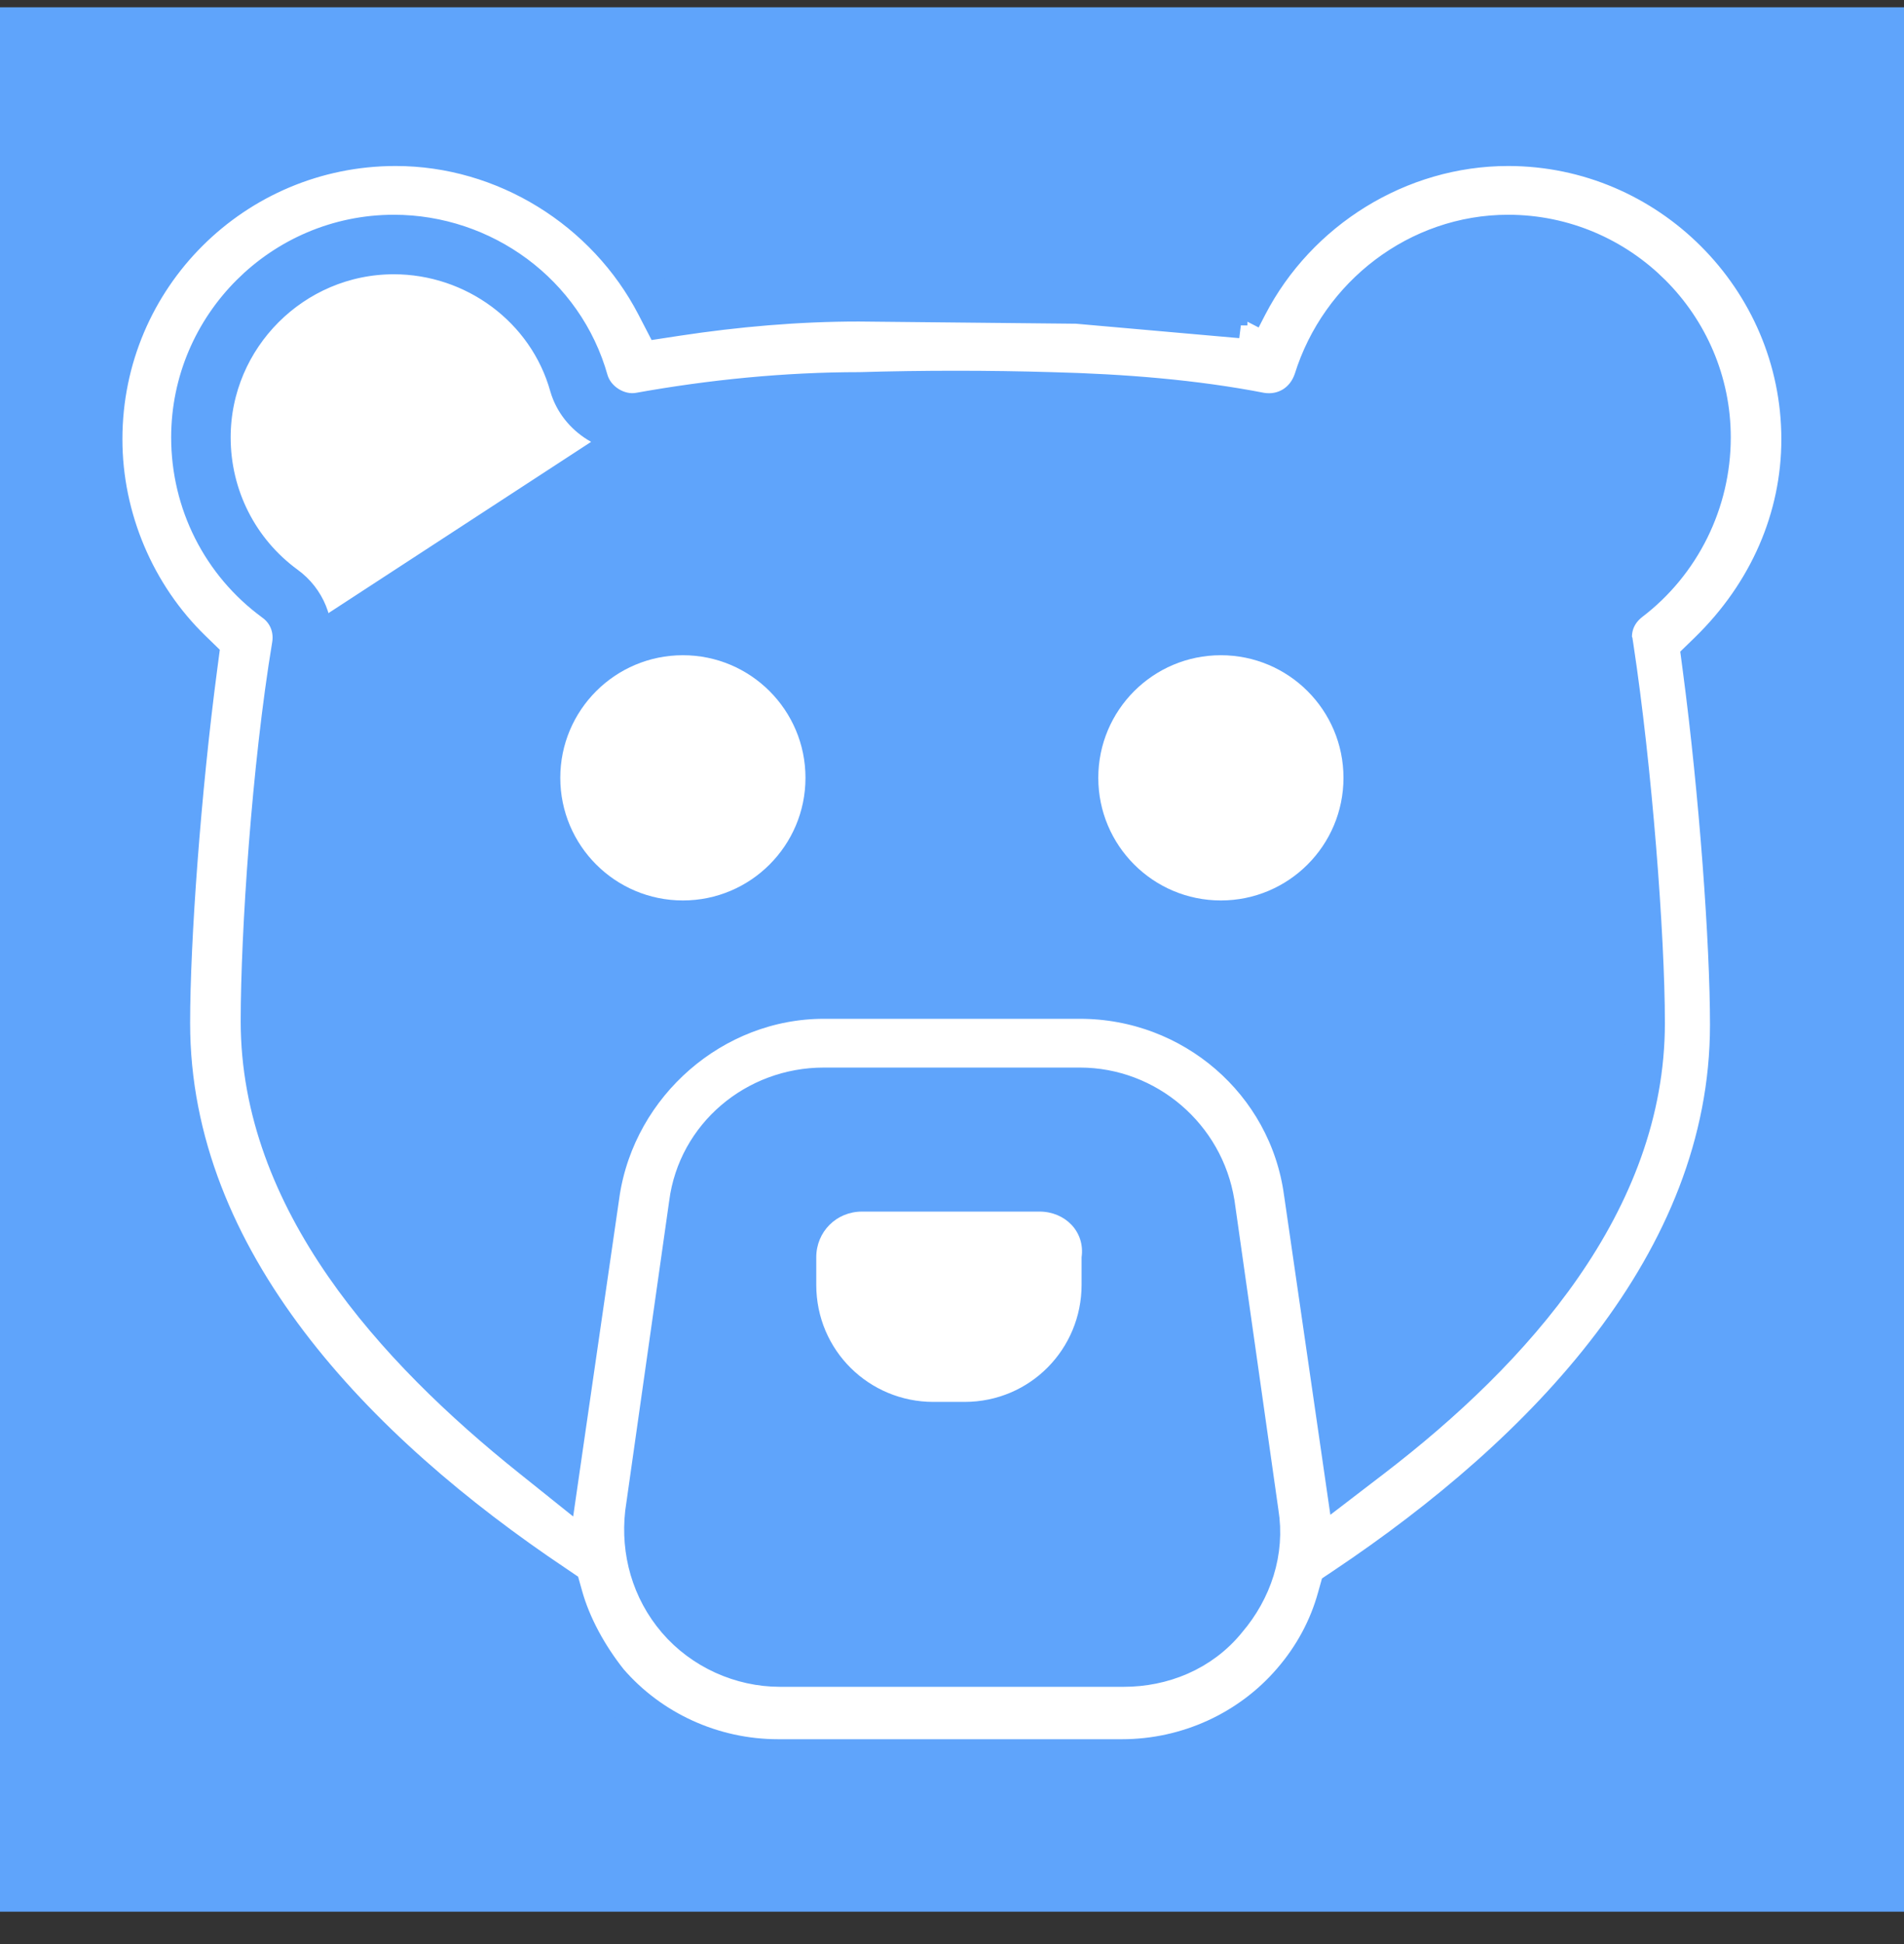 <svg width="48" height="49" viewBox="0 0 48 49" fill="none" xmlns="http://www.w3.org/2000/svg">
<rect x="0" y="0" width="48" height="49" fill="#333333" stroke="none"/>
<rect width="48" height="48" transform="translate(0 0.184)" fill="#5FA4FB"/>
<path d="M17.216 22.696C18.922 22.696 20.306 21.312 20.306 19.605C20.306 17.898 18.922 16.515 17.216 16.515C15.509 16.515 14.125 17.898 14.125 19.605C14.125 21.312 15.509 22.696 17.216 22.696Z" fill="white"/>
<path d="M30.778 22.696C32.485 22.696 33.869 21.312 33.869 19.605C33.869 17.898 32.485 16.515 30.778 16.515C29.071 16.515 27.688 17.898 27.688 19.605C27.688 21.312 29.071 22.696 30.778 22.696Z" fill="white"/>
<path d="M26.206 30.538H21.731C21.085 30.538 20.578 31.045 20.578 31.691V32.383C20.578 34.043 21.916 35.335 23.53 35.335H24.314C25.975 35.335 27.267 33.997 27.267 32.383V31.691C27.359 31.045 26.852 30.538 26.206 30.538Z" fill="white"/>
<path d="M31.286 8.025L30.929 7.967C29.531 7.742 28.034 7.65 26.519 7.604L31.286 8.025ZM31.286 8.025L31.452 7.703M31.286 8.025L31.452 7.703M31.452 7.703C32.706 5.282 35.259 3.684 38.02 3.684C42.08 3.684 45.408 7.012 45.408 11.072C45.408 13.051 44.591 14.954 43.068 16.433L42.888 16.608L42.921 16.857C43.334 19.979 43.609 23.738 43.609 25.832C43.609 31.837 38.916 36.643 33.913 39.994L33.759 40.097L33.709 40.275C33.499 41.034 33.119 41.752 32.568 42.388L32.567 42.389C31.509 43.616 29.941 44.337 28.287 44.337H19.615C17.963 44.337 16.398 43.618 15.34 42.396C14.823 41.747 14.4 40.979 14.192 40.229L14.142 40.051L13.989 39.947C8.985 36.596 4.293 31.791 4.293 25.786C4.293 23.692 4.567 19.933 4.98 16.811L5.013 16.561L4.833 16.386C3.408 15.005 2.586 13.059 2.586 11.072C2.586 6.967 5.912 3.684 9.974 3.684C12.735 3.684 15.287 5.282 16.541 7.703L16.706 8.022L17.06 7.968C18.562 7.74 20.105 7.604 21.644 7.604H21.651M31.452 7.703L21.651 7.604M21.651 7.604L21.659 7.604M21.651 7.604L21.659 7.604M21.659 7.604C23.264 7.558 24.961 7.558 26.519 7.604L21.659 7.604ZM16.26 38.125L16.259 38.132L16.258 38.14C16.151 39.098 16.417 40.069 17.067 40.827C17.718 41.586 18.688 42.016 19.661 42.016H28.333C29.286 42.016 30.268 41.645 30.932 40.82C31.563 40.081 31.896 39.11 31.733 38.119L30.627 30.329L30.627 30.329L30.625 30.32C30.356 28.649 28.903 27.408 27.226 27.408H20.768C19.054 27.408 17.586 28.642 17.366 30.332C17.366 30.333 17.366 30.334 17.366 30.335L16.26 38.125ZM7.852 16.33C7.944 15.73 7.714 15.131 7.206 14.762C6.007 13.885 5.315 12.502 5.315 11.025C5.315 8.488 7.391 6.413 9.928 6.413C11.957 6.413 13.803 7.75 14.356 9.734C14.587 10.518 15.417 11.025 16.201 10.887L7.852 16.33ZM21.683 9.88C19.808 9.88 17.936 10.068 16.114 10.395C15.582 10.488 14.997 10.134 14.837 9.596C14.219 7.39 12.172 5.913 9.928 5.913C7.115 5.913 4.815 8.212 4.815 11.025C4.815 12.659 5.581 14.194 6.911 15.165L6.912 15.166C7.261 15.42 7.422 15.829 7.358 16.251C6.846 19.326 6.568 23.549 6.568 25.74C6.568 30.233 9.925 33.962 13.398 36.74L14.08 37.286L14.205 36.422L15.127 30.06C15.127 30.059 15.127 30.059 15.127 30.058C15.553 27.299 17.976 25.179 20.768 25.179H27.226C30.071 25.179 32.485 27.26 32.865 30.052L32.866 30.056L33.789 36.422L33.911 37.265L34.587 36.747C38.163 34.007 41.472 30.279 41.472 25.786C41.472 23.59 41.147 19.366 40.682 16.301L40.67 16.223L40.643 16.168C40.643 16.165 40.642 16.16 40.642 16.153C40.642 16.139 40.642 16.124 40.642 16.099V16.053C40.642 15.707 40.795 15.39 41.092 15.158C42.369 14.187 43.133 12.656 43.133 11.025C43.133 8.212 40.833 5.913 38.02 5.913C35.763 5.913 33.779 7.446 33.116 9.58C32.916 10.173 32.371 10.489 31.788 10.395C30.093 10.066 28.313 9.926 26.502 9.88C24.926 9.833 23.259 9.833 21.683 9.88Z" fill="white" stroke="#5FA4FB"/>
</svg>
